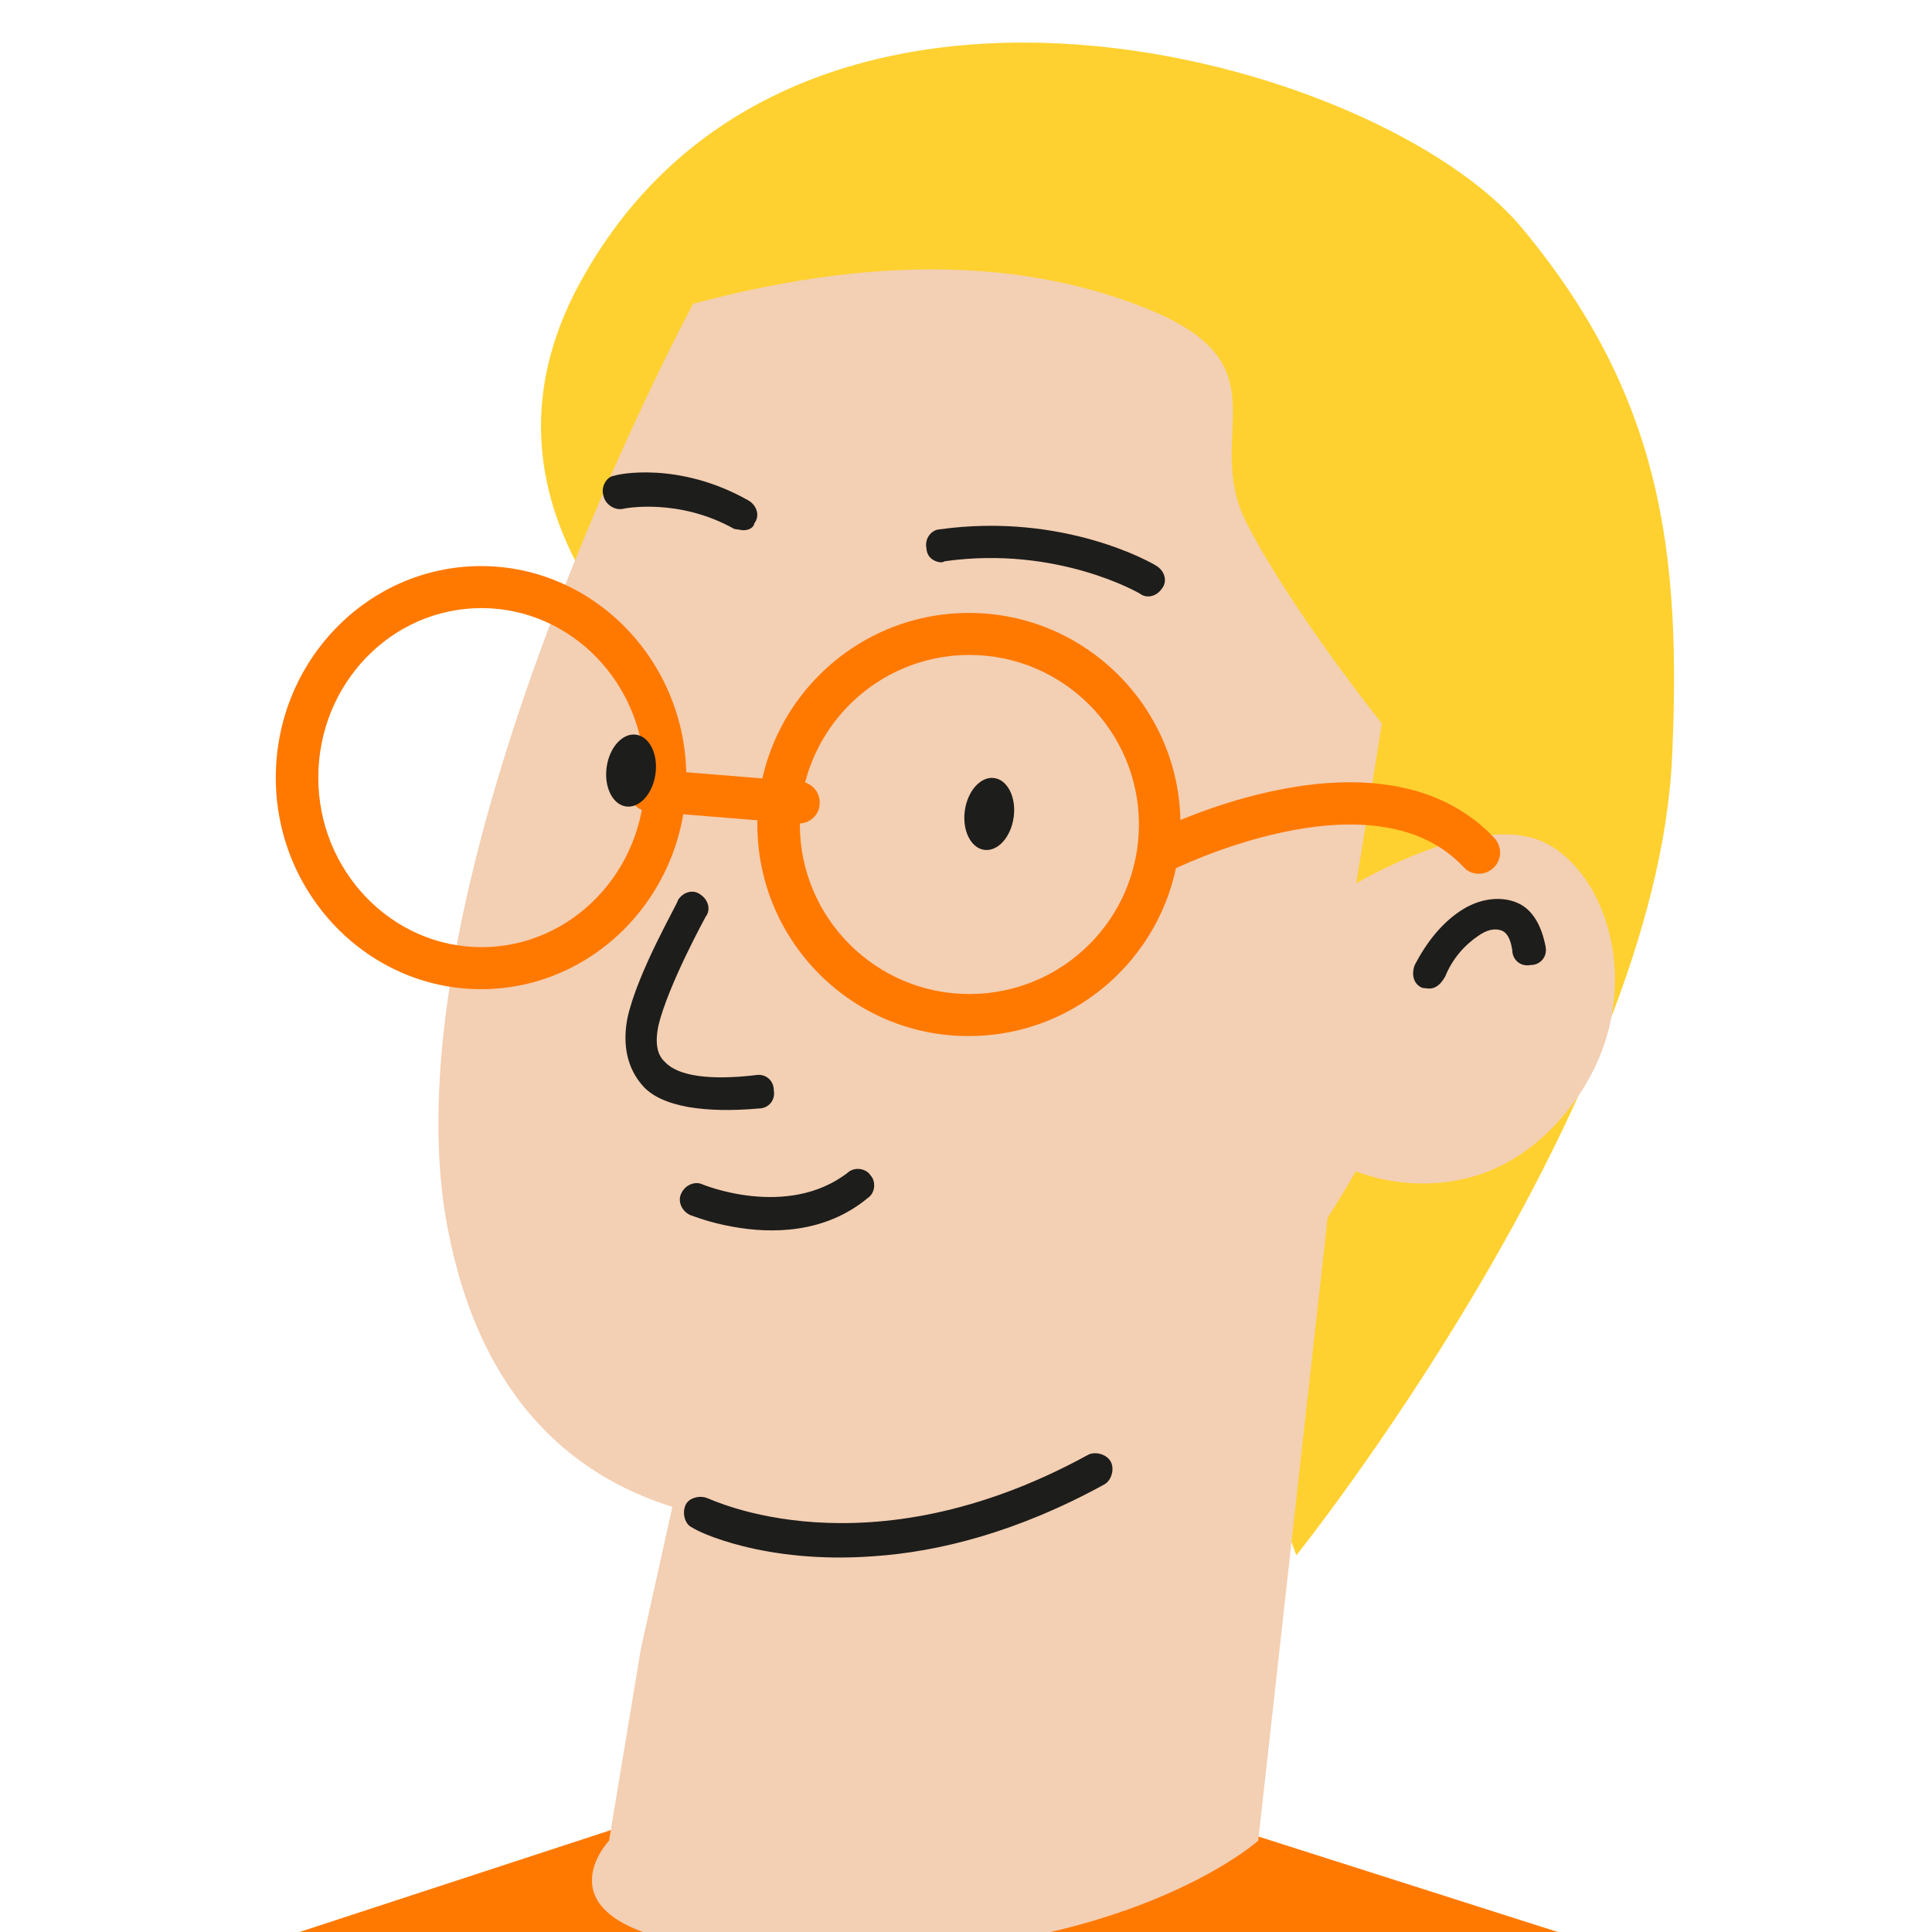 <?xml version="1.0" encoding="utf-8"?>
<!-- Generator: Adobe Illustrator 27.2.0, SVG Export Plug-In . SVG Version: 6.00 Build 0)  -->
<svg version="1.1" id="helene" xmlns="http://www.w3.org/2000/svg" xmlns:xlink="http://www.w3.org/1999/xlink" x="0px" y="0px"
	 viewBox="0 0 400 400" style="enable-background:new 0 0 400 400;" xml:space="preserve">
<style type="text/css">
	.st0{fill:#FF7900;}
	.st1{fill:#FED130;}
	.st2{fill:#F3CFB3;}
	.st3{fill:#FFAF45;}
	.st4{fill:#1D1D1B;}
</style>
<polygon class="st0" points="328.8,402 252.6,377.7 150.9,370.9 55.9,402 "/>
<g>
	<g>
		<path class="st1" d="M220.7,193.3c0,0-143.8-55.6-100.6-134.8C164.4-22.6,285.9,12,315.1,47.2c28.8,34.6,33,66.8,31.1,109.3
			c-3.1,72.2-77.8,165.5-77.8,165.5L220.7,193.3z"/>
	</g>
	<g>
		<g>
			<path class="st2" d="M140.3,402h67.3c36.5-6.2,52.9-20.9,52.9-20.9l14.8-132.8l-36.7,12l-95.1,32.3l-10.8,48.7l-6.6,39.8
				C126.1,381.1,111.9,396,140.3,402z"/>
		</g>
	</g>
	<g>
		<g>
			<path class="st2" d="M143.5,62.9c0,0-64.6,120-50.8,191.5c13.8,71.5,78.5,65.8,117.7,55.4c39.2-10.4,70.3-67.3,70.3-67.3
				s24.2,10.5,42.8-11.3c18.6-21.8,10.5-49.3-3.2-56.5c-13.7-7.3-39.5,8.2-39.5,8.2l5.3-33.1c0,0-18.8-23.5-28-41.5
				c-9.2-18,7.9-32.1-19-43.7C216.1,54.8,185.1,51.7,143.5,62.9z"/>
		</g>
	</g>
	<g>
		<path class="st0" d="M57.1,161c0-24.2,19.1-43.8,42.5-43.8c23.4,0,42.5,19.7,42.5,43.8c0,24.2-19.1,43.8-42.5,43.8
			C76.2,204.8,57.1,185.1,57.1,161z M65.9,161c0,19.3,15.2,35.1,33.8,35.1c18.6,0,33.8-15.7,33.8-35.1s-15.2-35.1-33.8-35.1
			C81,125.9,65.9,141.6,65.9,161z"/>
	</g>
	<g>
		<path class="st0" d="M156.8,170.7c0-24.2,19.7-43.8,43.8-43.8c24.2,0,43.8,19.7,43.8,43.8c0,24.2-19.7,43.8-43.8,43.8
			C176.5,214.6,156.8,194.9,156.8,170.7z M165.6,170.7c0,19.3,15.7,35.1,35.1,35.1s35.1-15.7,35.1-35.1c0-19.3-15.7-35.1-35.1-35.1
			S165.6,151.4,165.6,170.7z"/>
	</g>
	<g>
		<path class="st0" d="M165.4,170.5c2.2,0,4.2-1.7,4.3-4c0.2-2.4-1.6-4.5-4-4.7l-30.8-2.5c-2.5-0.1-4.5,1.6-4.7,4
			c-0.2,2.4,1.6,4.5,4,4.7l30.8,2.5C165.2,170.5,165.3,170.5,165.4,170.5z"/>
	</g>
	<g>
		<path class="st0" d="M306.2,180.9c1.1,0,2.1-0.4,3-1.2c1.8-1.7,1.8-4.4,0.2-6.2c-23.5-24.9-69.3-1.9-71.3-0.9
			c-2.1,1.1-3,3.7-1.9,5.9c1.1,2.1,3.7,3,5.9,1.9c0.4-0.2,42-21.1,60.9-0.9C303.9,180.5,305,180.9,306.2,180.9z"/>
	</g>
</g>
<path class="st3" d="M235.6,38"/>
<path class="st4" d="M157.1,229.5c2,0,3.5-1.7,3.1-3.8c0-2-1.7-3.5-3.8-3.1c-9.4,1.1-16,0.2-18.7-2.7c-1.7-1.5-2.1-4-1.4-7.5
	c2-8.4,9.8-22.6,9.8-22.6c1.1-1.4,0.6-3.5-1.1-4.6c-1.4-1.1-3.5-0.6-4.6,1.1c-0.1,0.8-8.4,14.9-10.5,24.5c-1.1,5.8,0.1,10.4,3,13.8
	c2,2.4,5.3,3.8,9.6,4.6C146.7,229.9,151.4,230,157.1,229.5z"/>
<path class="st4" d="M195.6,116.2c23.4-3.3,40.4,6.7,40.4,6.7c1.4,1.1,3.5,0.6,4.6-1.1c1.1-1.4,0.6-3.5-1.1-4.6
	c-0.7-0.5-19.1-11.2-45-7.6c-1.6,0.1-3.1,1.8-2.7,3.9c0.1,1.6,1.1,2.6,2.7,2.9C194.7,116.4,195.1,116.5,195.6,116.2z"/>
<path class="st4" d="M156.2,108.3c1.1-1.4,0.6-3.5-1.1-4.6c-14.5-8.3-27.4-5.5-27.9-5.2c-1.6,0.1-2.8,2.3-2.3,4
	c0.4,2.1,2.6,3.3,4.3,2.8c0,0,11.2-2.3,22.8,4.2c0.4,0.1,0.8,0.1,1.2,0.2C154.7,110,156,109.4,156.2,108.3z"/>
<ellipse transform="matrix(0.138 -0.991 0.991 0.138 9.496 348.013)" class="st4" cx="204.6" cy="168.6" rx="7.5" ry="5.1"/>
<ellipse transform="matrix(0.138 -0.991 0.991 0.138 -45.42 266.853)" class="st4" cx="130.5" cy="159.5" rx="7.5" ry="5.1"/>
<path class="st4" d="M228.7,307.3c1.5-0.9,2.1-3.3,1.2-4.8c-0.9-1.5-3.3-2.1-4.8-1.2c-45.9,25.1-78.2,8.9-78.6,8.9
	c-1.6-0.7-4-0.1-4.6,1.5c-0.7,1.6-0.1,4,1.5,4.6c0.8,0.7,14.8,7.6,37.5,5.9C194.2,321.3,210.5,317.3,228.7,307.3z"/>
<path class="st4" d="M299.2,202.2c1.5-3.7,4-6.5,6.8-8.4c1.8-1.3,3.5-1.7,5-1.1c1.5,0.7,1.9,2.8,2.1,4c0,2,1.7,3.5,3.8,3.1
	c2,0,3.5-1.7,3.1-3.8c-0.8-4.2-2.6-7.7-5.9-9.1c-3.3-1.4-7.8-1-11.9,1.8c-3.7,2.5-6.8,6.3-9.3,11.1c-0.7,1.9-0.3,3.9,1.5,4.7
	c0,0,0.4,0.1,0.8,0.1C296.7,204.9,298,204.3,299.2,202.2z"/>
<path class="st4" d="M179.7,248c1.4-0.9,1.8-3.3,0.5-4.7c-0.9-1.4-3.3-1.8-4.7-0.5c-12.6,9.7-30.1,2.4-30.1,2.4
	c-1.5-0.7-3.6,0.1-4.4,2c-0.7,1.5,0.1,3.6,2,4.4c0.4,0.1,3.7,1.5,8.8,2.4C159.6,255.4,170.7,255.5,179.7,248z"/>
</svg>
